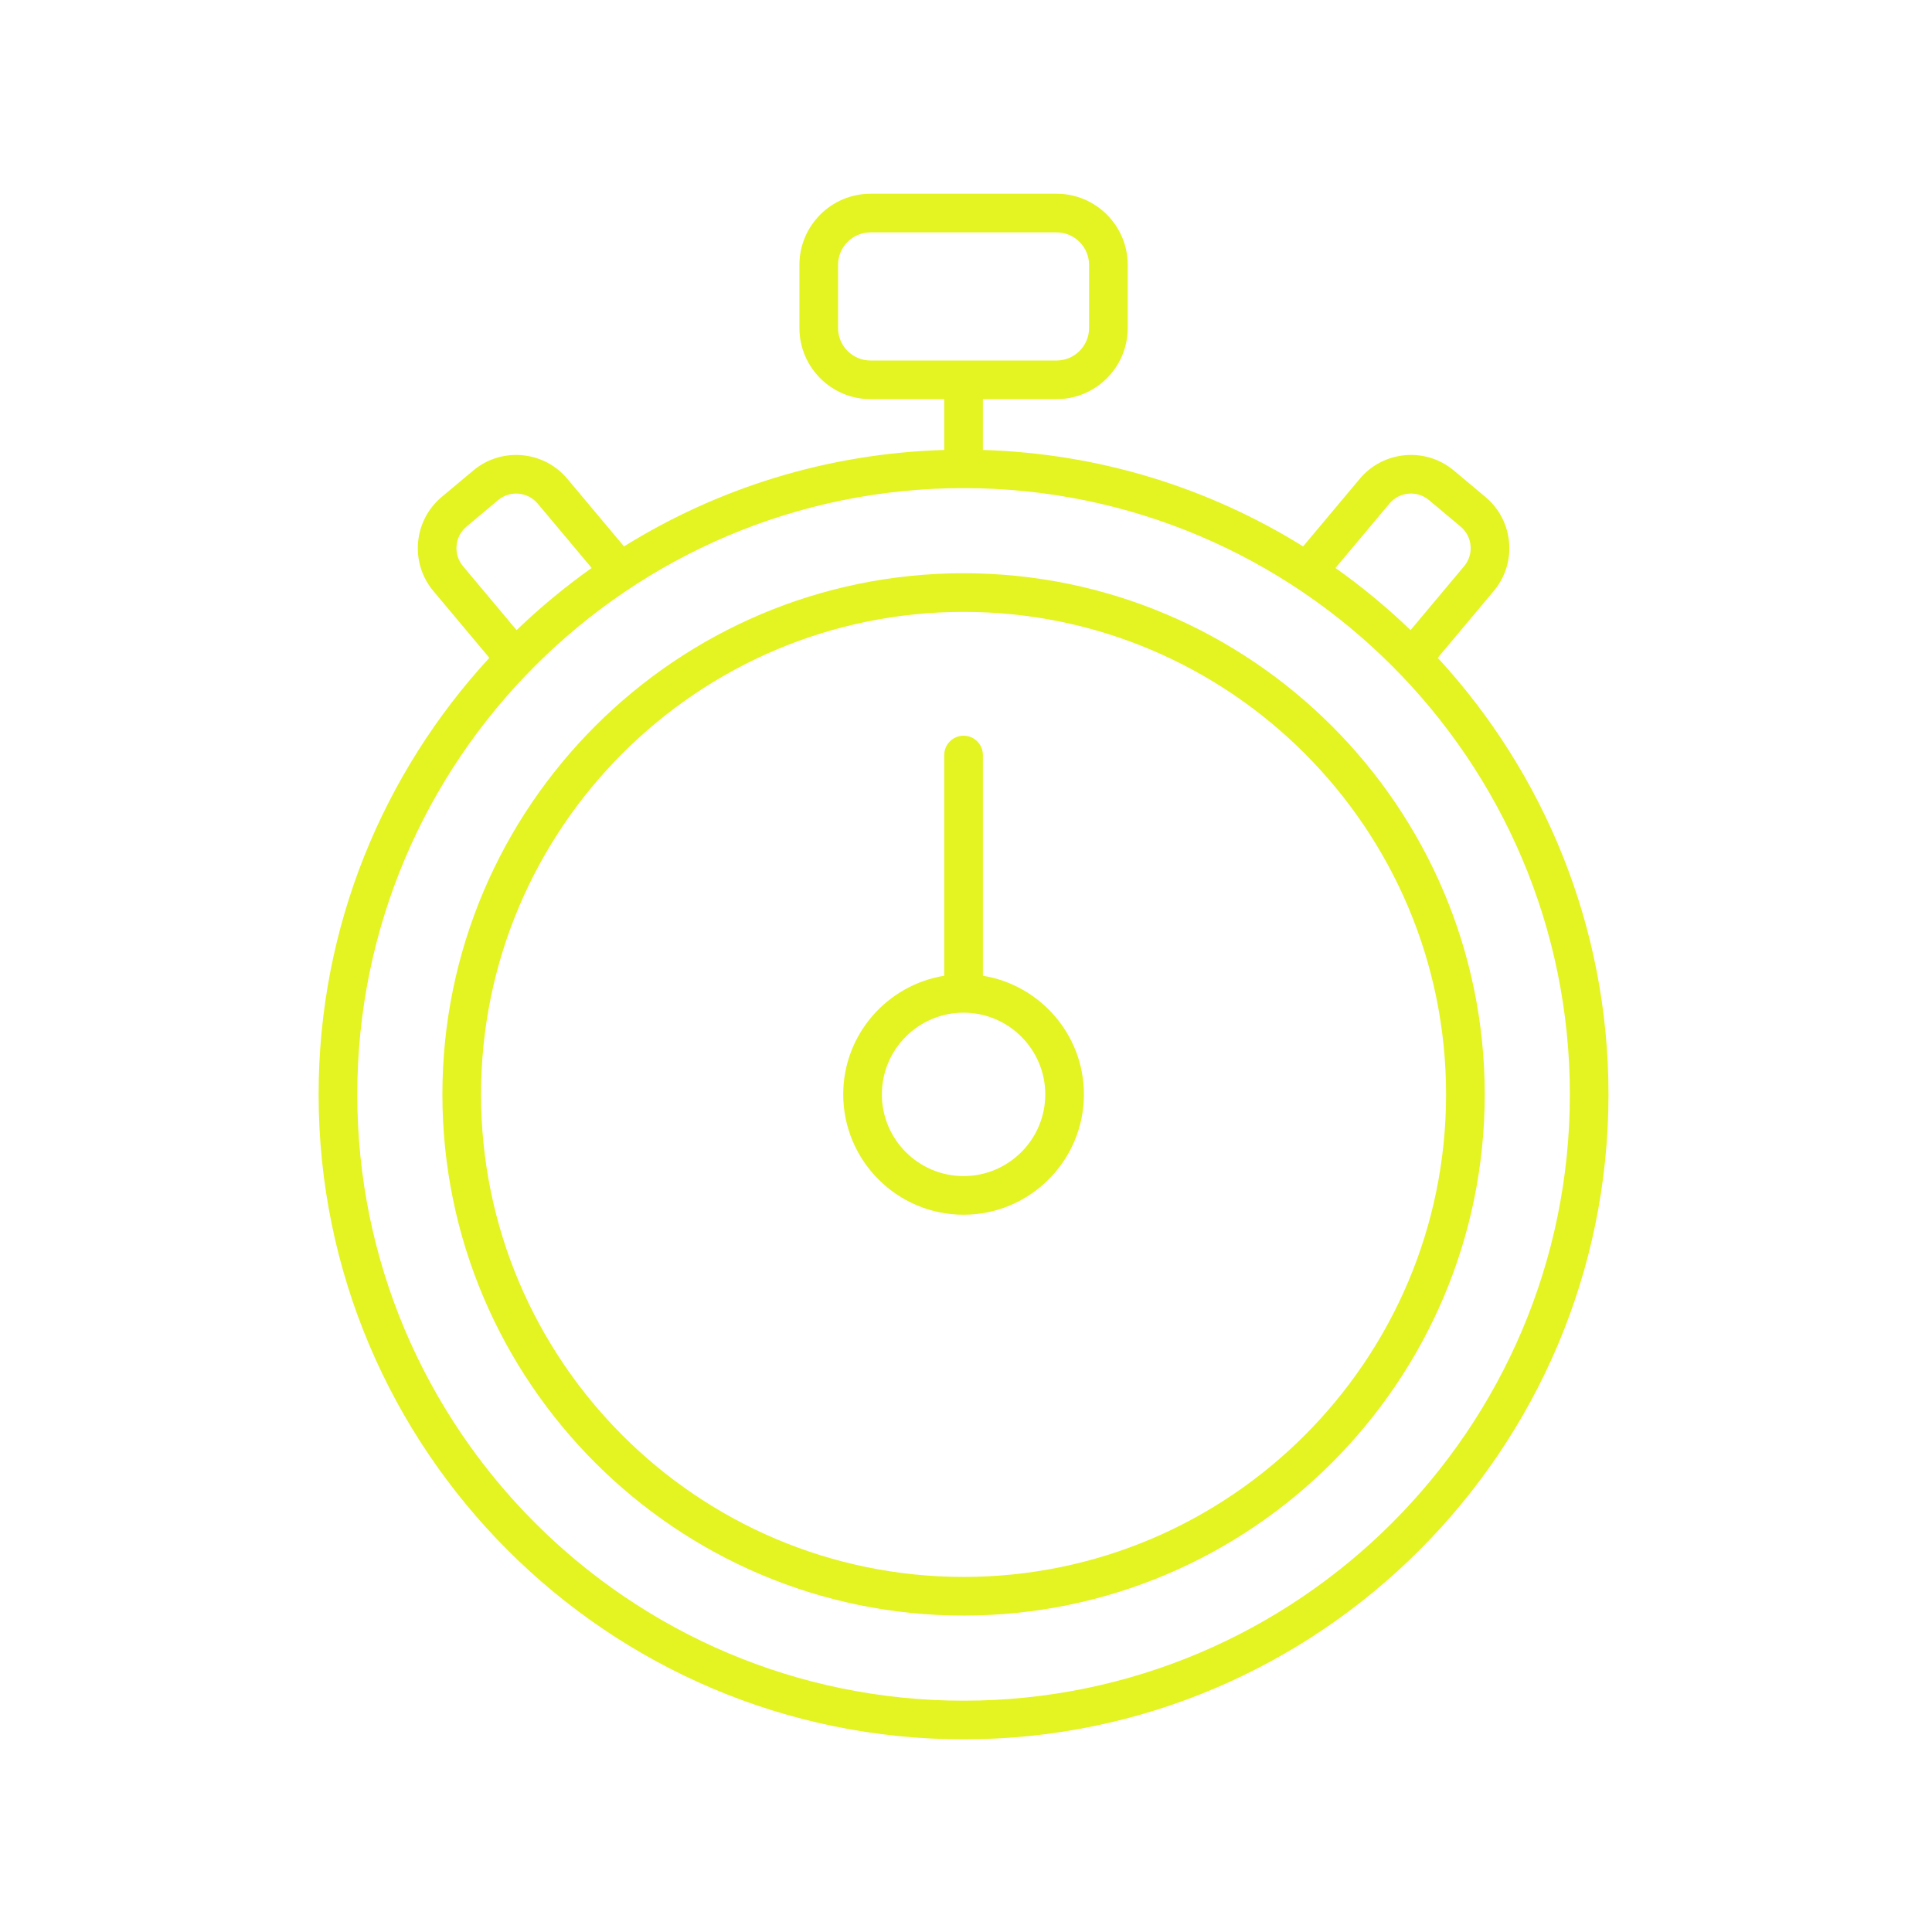 <svg xmlns="http://www.w3.org/2000/svg" width="1200pt" height="1200pt" viewBox="0 0 1200 1200"><path d="m893.01 408.59 34.781-41.496c7.109-8.484 10.492-19.23 9.52-30.258-0.973-11.027-6.176-21.016-14.66-28.133l-19.664-16.477c-17.52-14.672-43.703-12.348-58.383 5.144l-35.219 42.02c-58.109-36.137-126.09-57.754-198.9-59.914l0.004-31.555h45.766c24.367 0 44.191-19.824 44.191-44.191v-39.203c0-24.367-19.824-44.191-44.191-44.191h-115.54c-24.363 0-44.184 19.824-44.184 44.191v39.203c0 24.367 19.824 44.191 44.184 44.191h45.773v31.559c-72.809 2.16-140.79 23.777-198.9 59.914l-35.227-42.02c-14.684-17.504-40.875-19.805-58.379-5.144l-19.672 16.484c-17.508 14.684-19.809 40.875-5.141 58.379l34.781 41.504c-65.785 71.398-106.05 166.65-106.05 271.16 0 220.88 179.7 400.58 400.58 400.58 220.88 0 400.58-179.7 400.58-400.58 0.012-104.52-40.258-199.77-106.05-271.17zm-372.48-204.86v-39.203c0-11.133 9.051-20.191 20.184-20.191h115.54c11.133 0 20.191 9.059 20.191 20.191v39.203c0 11.133-9.059 20.191-20.191 20.191h-115.54c-11.129 0-20.184-9.059-20.184-20.191zm342.48 109.06c6.164-7.359 17.184-8.355 24.57-2.164l19.66 16.477c7.371 6.176 8.344 17.199 2.164 24.574l-33.281 39.711c-14.539-14-30.121-26.902-46.629-38.602zm-573.27 14.316 19.664-16.477c7.383-6.172 18.398-5.199 24.574 2.168l33.523 39.992c-16.512 11.699-32.094 24.602-46.633 38.605l-33.285-39.719c-6.184-7.371-5.211-18.398 2.156-24.57zm308.75 729.23c-207.65 0-376.58-168.93-376.58-376.58 0-207.64 168.93-376.58 376.58-376.58 207.64 0 376.58 168.93 376.58 376.58 0 207.65-168.93 376.58-376.58 376.58z" fill="#e4f322"></path><path d="m598.49 356.05c-178.49 0-323.71 145.21-323.71 323.7s145.21 323.71 323.71 323.71c178.49 0 323.7-145.21 323.7-323.71 0-178.49-145.21-323.7-323.7-323.7zm0 623.41c-165.26 0-299.71-134.45-299.71-299.71 0-165.26 134.45-299.7 299.71-299.7 165.26 0 299.7 134.45 299.7 299.7 0 165.26-134.45 299.71-299.7 299.71z" fill="#e4f322"></path><path d="m610.49 606.05v-137.09c0-6.629-5.371-12-12-12-6.629 0-12 5.371-12 12v137.09c-35.516 5.769-62.746 36.57-62.746 73.691 0 41.215 33.535 74.746 74.746 74.746 41.215 0 74.746-33.535 74.746-74.746 0-37.117-27.23-67.918-62.746-73.688zm-12 124.44c-27.984 0-50.746-22.766-50.746-50.746 0-27.984 22.766-50.746 50.746-50.746 27.984 0 50.746 22.766 50.746 50.746 0 27.984-22.762 50.746-50.746 50.746z" fill="#e4f322"></path></svg>